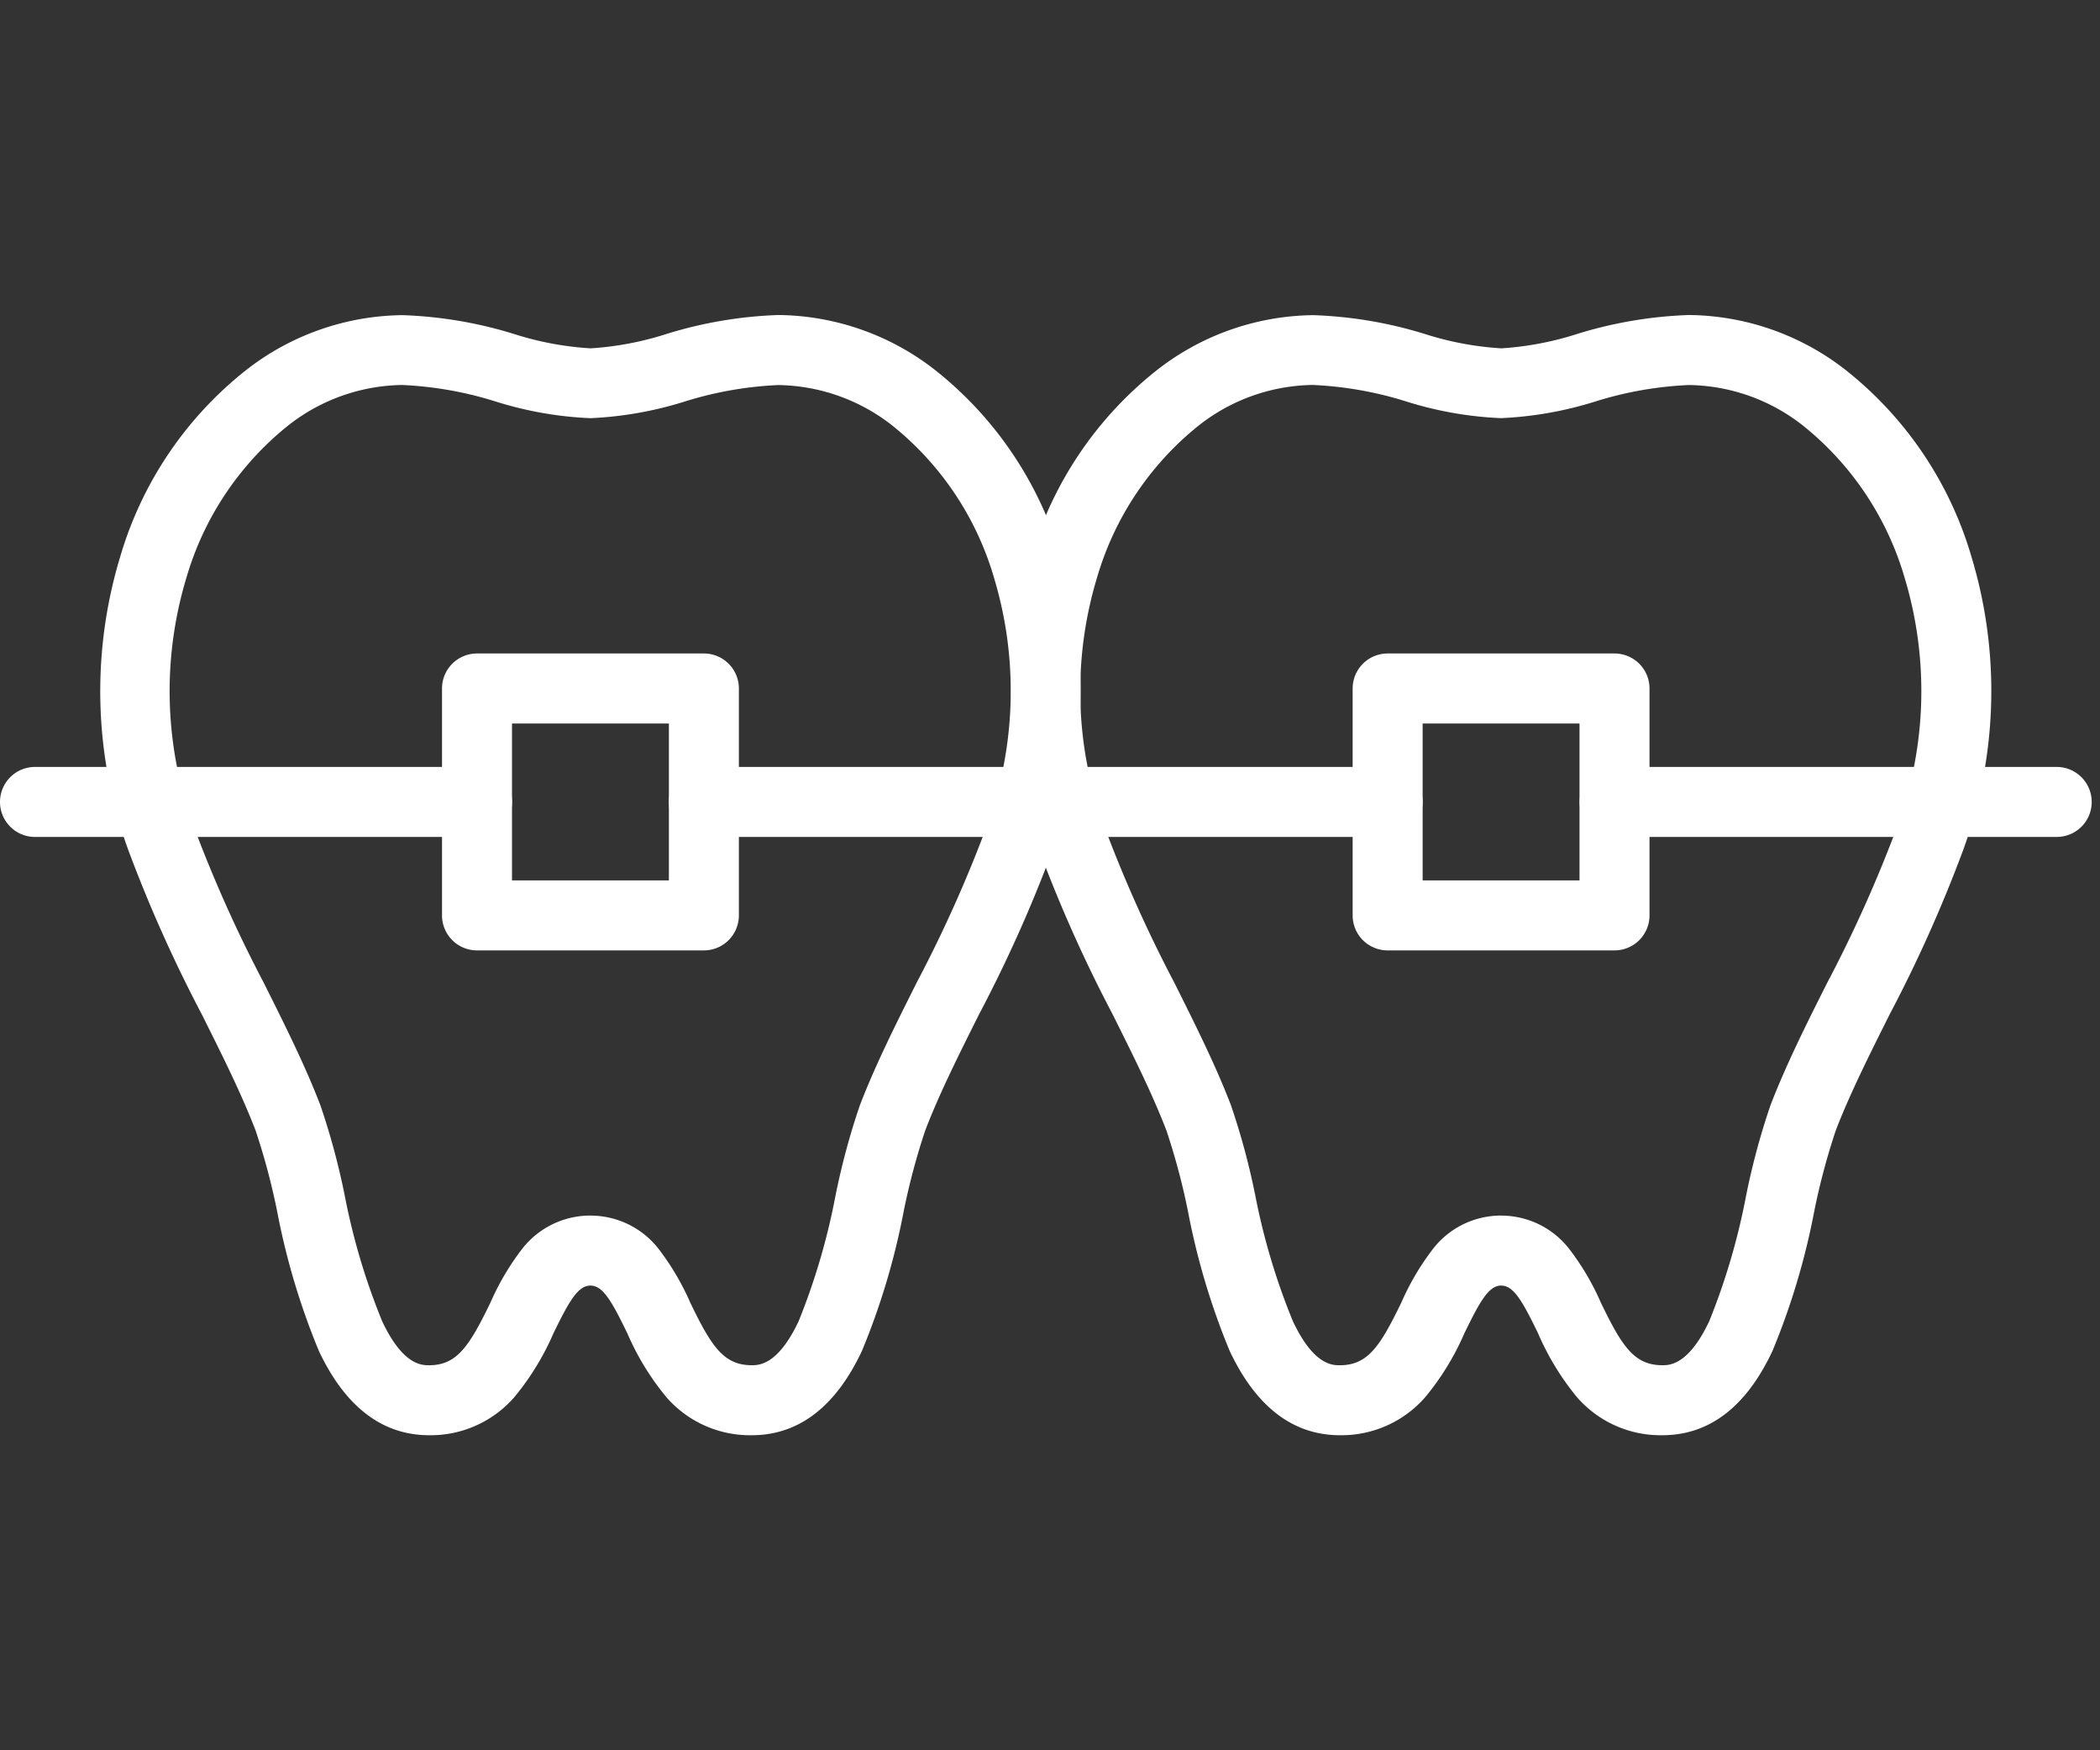 <svg xmlns="http://www.w3.org/2000/svg" width="60" height="50" viewBox="0 0 60 50"><rect x="0" y="0" width="60" height="50" fill="#333333" stroke="none"/><g transform="translate(718 -6627)"><rect width="60" height="50" transform="translate(-718 6627)" fill="none"/><g transform="translate(-719.74 6610.04)"><g transform="translate(5.6 26.96)"><path d="M25.062,57.961a3.167,3.167,0,0,1-2.43-1.076,7.55,7.55,0,0,1-1.126-1.837c-.449-.926-.7-1.362-1.053-1.362s-.606.436-1.057,1.363a7.568,7.568,0,0,1-1.126,1.834,3.17,3.17,0,0,1-2.424,1.078c-1.342,0-2.4-.812-3.154-2.412a20.352,20.352,0,0,1-1.188-3.971,19.252,19.252,0,0,0-.62-2.327c-.4-1.04-.954-2.151-1.543-3.328a40.293,40.293,0,0,1-2.1-4.7,13.236,13.236,0,0,1-.227-8.346,10.58,10.58,0,0,1,3.629-5.366,7.37,7.37,0,0,1,4.442-1.547,12.141,12.141,0,0,1,3.194.541,8.908,8.908,0,0,0,2.177.407A8.928,8.928,0,0,0,22.63,26.5a12.165,12.165,0,0,1,3.193-.54,7.381,7.381,0,0,1,4.442,1.544,10.578,10.578,0,0,1,3.629,5.364,13.244,13.244,0,0,1-.227,8.348,39.665,39.665,0,0,1-2.108,4.716c-.587,1.172-1.141,2.279-1.538,3.315a19.253,19.253,0,0,0-.62,2.327,20.352,20.352,0,0,1-1.188,3.971C27.462,57.149,26.4,57.961,25.062,57.961Zm-4.609-6.274a2.461,2.461,0,0,1,1.943.946,7.322,7.322,0,0,1,.91,1.543c.6,1.241.95,1.785,1.756,1.785.2,0,.749,0,1.341-1.262a18.992,18.992,0,0,0,1.048-3.564,20.378,20.378,0,0,1,.7-2.6c.432-1.127,1.008-2.277,1.618-3.494a38.166,38.166,0,0,0,2.007-4.477,11.209,11.209,0,0,0,.207-7.1,8.674,8.674,0,0,0-2.9-4.342,5.382,5.382,0,0,0-3.265-1.161,10.444,10.444,0,0,0-2.676.472,10.5,10.5,0,0,1-2.694.474,10.477,10.477,0,0,1-2.7-.475,10.42,10.42,0,0,0-2.676-.473,5.373,5.373,0,0,0-3.264,1.164,8.676,8.676,0,0,0-2.9,4.345,11.2,11.2,0,0,0,.206,7.092,38.8,38.8,0,0,0,2,4.466c.611,1.222,1.188,2.376,1.622,3.506a20.378,20.378,0,0,1,.7,2.6A18.992,18.992,0,0,0,14.5,54.7c.592,1.262,1.136,1.262,1.341,1.262.8,0,1.15-.546,1.753-1.786a7.329,7.329,0,0,1,.911-1.543A2.464,2.464,0,0,1,20.453,51.686Z" transform="translate(-7.443 -26.961)" fill="#fff"/></g><path d="M0-1H6.482a1,1,0,0,1,1,1V6.482a1,1,0,0,1-1,1H0a1,1,0,0,1-1-1V0A1,1,0,0,1,0-1ZM5.482,1H1V5.482H5.482Z" transform="translate(15.369 36.628)" fill="#fff"/><g transform="translate(31.617 26.96)"><path d="M67.852,57.961a3.167,3.167,0,0,1-2.43-1.076A7.55,7.55,0,0,1,64.3,55.048c-.449-.926-.7-1.362-1.053-1.362s-.6.435-1.05,1.359a7.568,7.568,0,0,1-1.127,1.837,3.177,3.177,0,0,1-2.429,1.079c-1.342,0-2.4-.812-3.153-2.412a20.353,20.353,0,0,1-1.187-3.97,19.169,19.169,0,0,0-.62-2.327c-.4-1.04-.955-2.152-1.543-3.329a40.293,40.293,0,0,1-2.1-4.7,13.236,13.236,0,0,1-.227-8.346,10.58,10.58,0,0,1,3.629-5.366,7.37,7.37,0,0,1,4.442-1.547,12.141,12.141,0,0,1,3.194.541,8.908,8.908,0,0,0,2.177.407A8.928,8.928,0,0,0,65.42,26.5a12.165,12.165,0,0,1,3.193-.54,7.381,7.381,0,0,1,4.442,1.544,10.579,10.579,0,0,1,3.629,5.364,13.244,13.244,0,0,1-.227,8.348,39.838,39.838,0,0,1-2.114,4.729c-.585,1.169-1.137,2.272-1.533,3.3a19.258,19.258,0,0,0-.62,2.327A20.352,20.352,0,0,1,71,55.548C70.252,57.149,69.192,57.961,67.852,57.961Zm-4.609-6.274a2.461,2.461,0,0,1,1.943.946,7.322,7.322,0,0,1,.91,1.543c.6,1.241.95,1.785,1.756,1.785.2,0,.749,0,1.341-1.262a18.993,18.993,0,0,0,1.048-3.564,20.378,20.378,0,0,1,.7-2.6c.431-1.121,1-2.267,1.612-3.481a38.338,38.338,0,0,0,2.013-4.491,11.209,11.209,0,0,0,.207-7.1,8.674,8.674,0,0,0-2.9-4.342,5.382,5.382,0,0,0-3.265-1.161,10.444,10.444,0,0,0-2.676.472,10.5,10.5,0,0,1-2.694.474,10.477,10.477,0,0,1-2.7-.475,10.42,10.42,0,0,0-2.676-.473,5.373,5.373,0,0,0-3.264,1.164,8.676,8.676,0,0,0-2.9,4.345,11.2,11.2,0,0,0,.206,7.092,38.8,38.8,0,0,0,2,4.466c.611,1.222,1.188,2.376,1.621,3.506a20.3,20.3,0,0,1,.7,2.6A18.994,18.994,0,0,0,57.294,54.7c.592,1.262,1.136,1.262,1.34,1.262.807,0,1.156-.547,1.76-1.79a7.327,7.327,0,0,1,.909-1.54A2.458,2.458,0,0,1,63.243,51.686Z" transform="translate(-50.233 -26.961)" fill="#fff"/></g><path d="M0-1H6.482a1,1,0,0,1,1,1V6.482a1,1,0,0,1-1,1H0a1,1,0,0,1-1-1V0A1,1,0,0,1,0-1ZM5.482,1H1V5.482H5.482Z" transform="translate(41.387 36.628)" fill="#fff"/><path d="M12.629,1H0A1,1,0,0,1-1,0,1,1,0,0,1,0-1H12.629a1,1,0,0,1,1,1A1,1,0,0,1,12.629,1Z" transform="translate(2.74 39.869)" fill="#fff"/><path d="M12.629,1H0A1,1,0,0,1-1,0,1,1,0,0,1,0-1H12.629a1,1,0,0,1,1,1A1,1,0,0,1,12.629,1Z" transform="translate(47.874 39.869)" fill="#fff"/><path d="M19.536,1H0A1,1,0,0,1-1,0,1,1,0,0,1,0-1H19.536a1,1,0,0,1,1,1A1,1,0,0,1,19.536,1Z" transform="translate(21.85 39.869)" fill="#fff"/></g></g></svg>